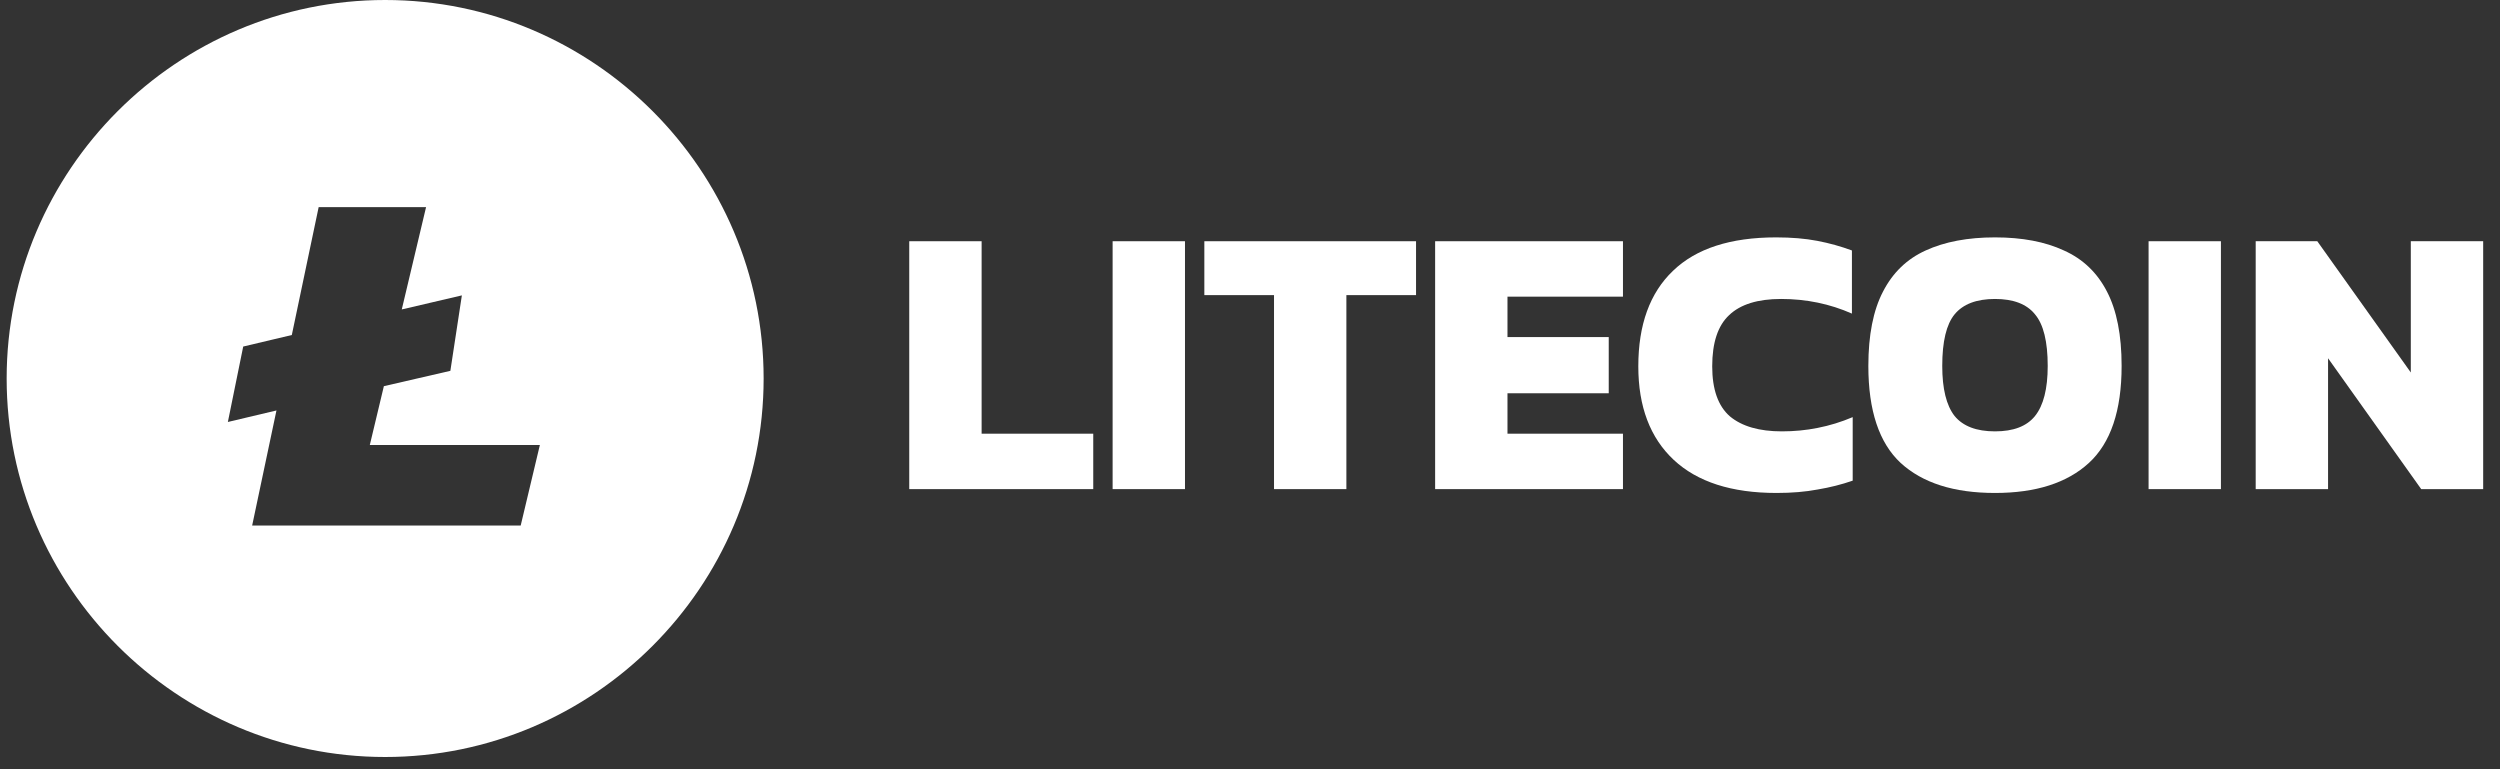<svg width="130" height="40" viewBox="0 0 130 40" fill="none" xmlns="http://www.w3.org/2000/svg">
<rect x="0" y="0" width="130" height="40" fill="#333333" stroke="none"/>
<path d="M47.281 25.434V12.544H51.044V22.552H56.849V25.434H47.281Z" fill="white"/>
<path d="M57.856 25.434V12.544H61.619V25.434H57.856Z" fill="white"/>
<path d="M66.249 25.434V15.346H62.626V12.544H73.634V15.346H70.012V25.434H66.249Z" fill="white"/>
<path d="M74.627 25.434V12.544H84.394V15.426H78.389V17.528H83.654V20.45H78.389V22.552H84.394V25.434H74.627Z" fill="white"/>
<path d="M92.377 25.634C90.042 25.634 88.261 25.06 87.033 23.913C85.806 22.765 85.192 21.144 85.192 19.049C85.192 16.887 85.792 15.233 86.993 14.085C88.194 12.924 89.982 12.344 92.357 12.344C93.158 12.344 93.872 12.404 94.499 12.524C95.126 12.644 95.727 12.811 96.3 13.024V16.307C95.153 15.8 93.925 15.546 92.618 15.546C91.403 15.546 90.502 15.826 89.915 16.387C89.328 16.934 89.035 17.821 89.035 19.049C89.035 20.25 89.342 21.117 89.956 21.651C90.583 22.171 91.483 22.431 92.657 22.431C93.298 22.431 93.918 22.372 94.519 22.251C95.133 22.131 95.74 21.945 96.34 21.691V24.994C95.767 25.194 95.159 25.347 94.519 25.454C93.892 25.574 93.178 25.634 92.377 25.634Z" fill="white"/>
<path d="M103.739 25.634C101.604 25.634 99.97 25.114 98.835 24.073C97.715 23.032 97.154 21.351 97.154 19.029C97.154 17.428 97.408 16.14 97.915 15.166C98.422 14.178 99.162 13.465 100.136 13.024C101.124 12.571 102.325 12.344 103.739 12.344C105.154 12.344 106.348 12.571 107.322 13.024C108.309 13.465 109.057 14.178 109.564 15.166C110.071 16.14 110.324 17.428 110.324 19.029C110.324 21.351 109.757 23.032 108.623 24.073C107.489 25.114 105.861 25.634 103.739 25.634ZM103.739 22.431C104.7 22.431 105.394 22.165 105.821 21.631C106.261 21.084 106.481 20.216 106.481 19.029C106.481 17.761 106.261 16.867 105.821 16.347C105.394 15.813 104.7 15.546 103.739 15.546C102.778 15.546 102.078 15.813 101.638 16.347C101.211 16.867 100.997 17.761 100.997 19.029C100.997 20.216 101.211 21.084 101.638 21.631C102.078 22.165 102.778 22.431 103.739 22.431Z" fill="white"/>
<path d="M111.726 25.434V12.544H115.488V25.434H111.726Z" fill="white"/>
<path d="M117.296 25.434V12.544H120.499L125.362 19.369V12.544H129.125V25.434H125.903L121.059 18.629V25.434H117.296Z" fill="white"/>
<path d="M20.028 0C9.189 0 0.346 8.844 0.346 19.682C0.346 30.52 9.189 39.364 20.028 39.364C30.866 39.364 39.709 30.52 39.709 19.682C39.709 8.844 30.866 0 20.028 0ZM27.076 27.328H13.112L14.376 21.344L11.849 21.943L12.647 18.02L15.174 17.421L16.57 10.772H22.155L20.892 16.091L24.017 15.36L23.419 19.283L19.961 20.081L19.23 23.14H28.073L27.076 27.328Z" fill="white"/>
</svg>
